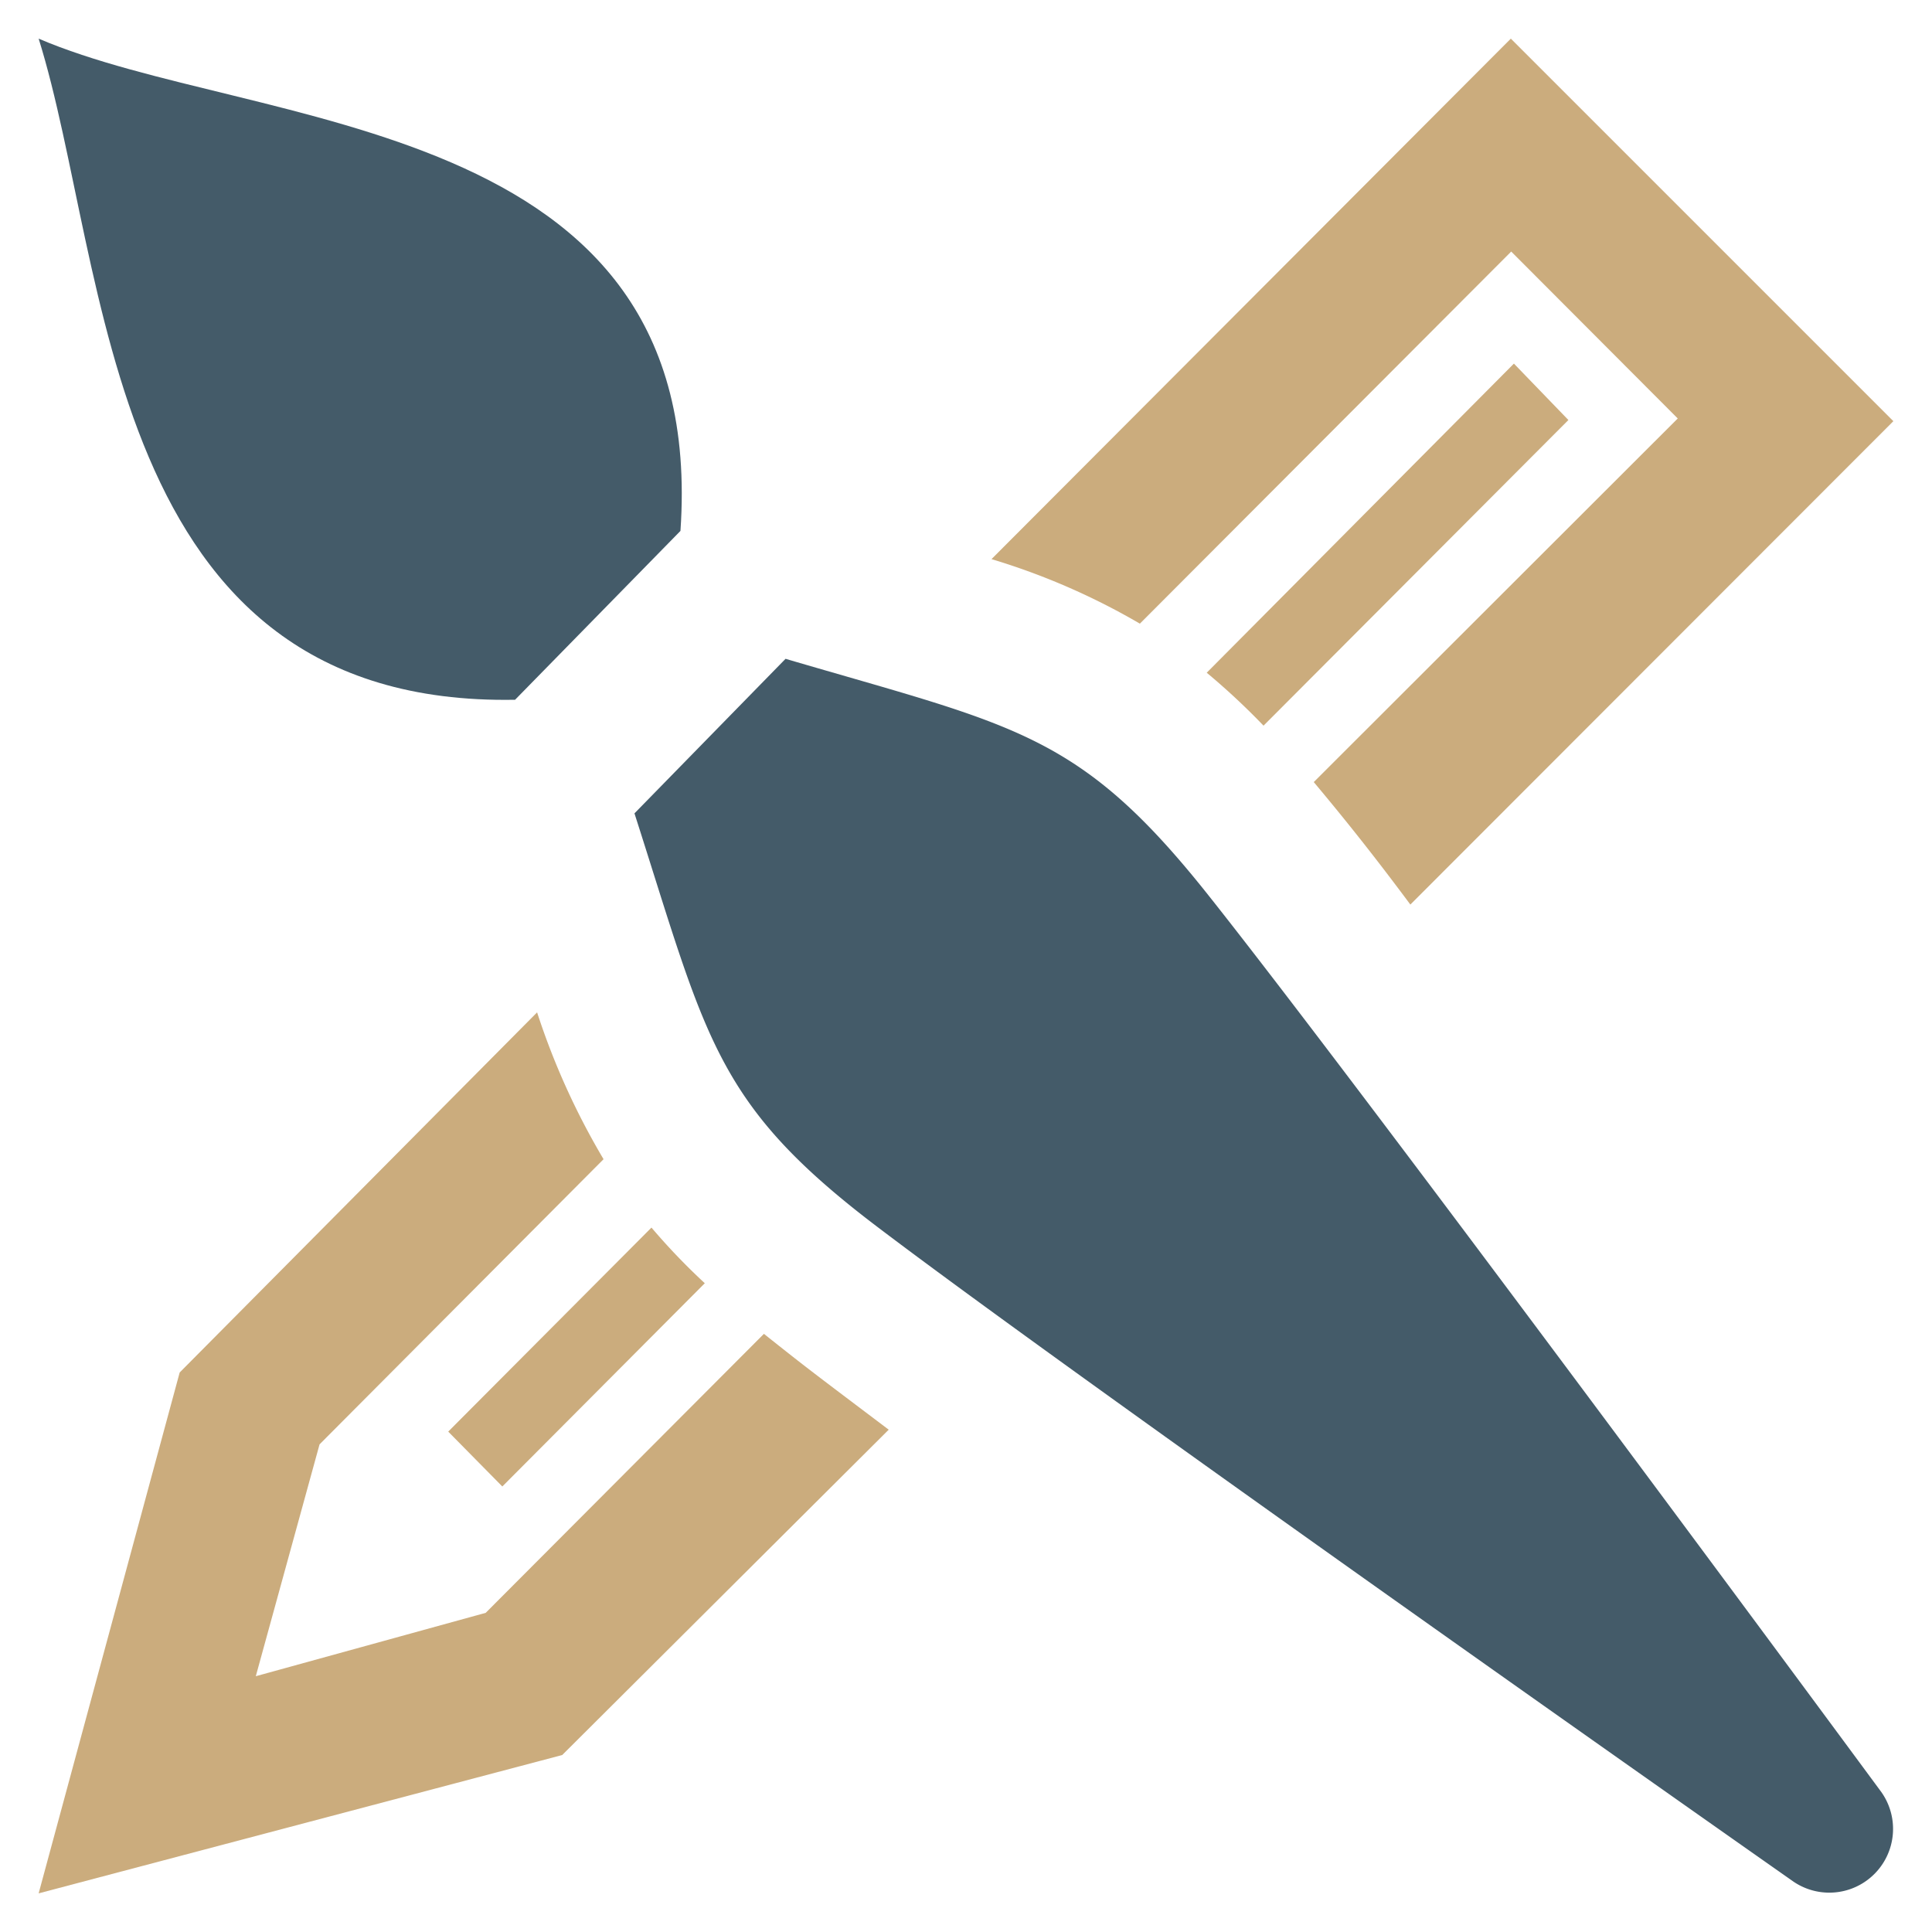 <svg id="Layer_1" data-name="Layer 1" xmlns="http://www.w3.org/2000/svg" viewBox="0 0 50 50"><defs><style>.cls-1{fill:#445b69;}.cls-2{fill:#cbac7d;}</style></defs><title>icons-svg</title><path class="cls-1" d="M1,1C6.6,3.4,18.36,2.91,17.61,13.74l-4.28,4.37C2.65,18.3,2.85,6.9,1,1Z"/><path class="cls-1" d="M22.77,31.8c5.41,4.1,23.65,16.9,23.65,16.9a1.65,1.65,0,0,0,2.27-2.32S35.47,28.45,31.25,23.14c-3.34-4.2-5-4.35-10.92-6.09l-3.91,4C18.3,26.91,18.49,28.57,22.77,31.8Z"/><path class="cls-2" d="M13,38.47l5.24-5.26a16.7,16.7,0,0,1-1.38-1.44L11.6,37.05Z"/><path class="cls-2" d="M29.5,16.14l9.61-9.63,4.31,4.32L34,20.24c.88,1.05,1.63,2,2.5,3.17L49,10.9,39.1,1,25.66,14.47A17.76,17.76,0,0,1,29.5,16.14Z"/><path class="cls-2" d="M39.18,9.41l-7.95,8a18.14,18.14,0,0,1,1.47,1.37l7.89-7.91Z"/><path class="cls-2" d="M19.77,34.52l-7.2,7.22L6.62,43.38l1.65-6,7.35-7.38a18.85,18.85,0,0,1-1.72-3.8L4.65,35.52,1,49l13.55-3.58L23,37C21,35.49,20.94,35.45,19.77,34.52Z"/></svg>